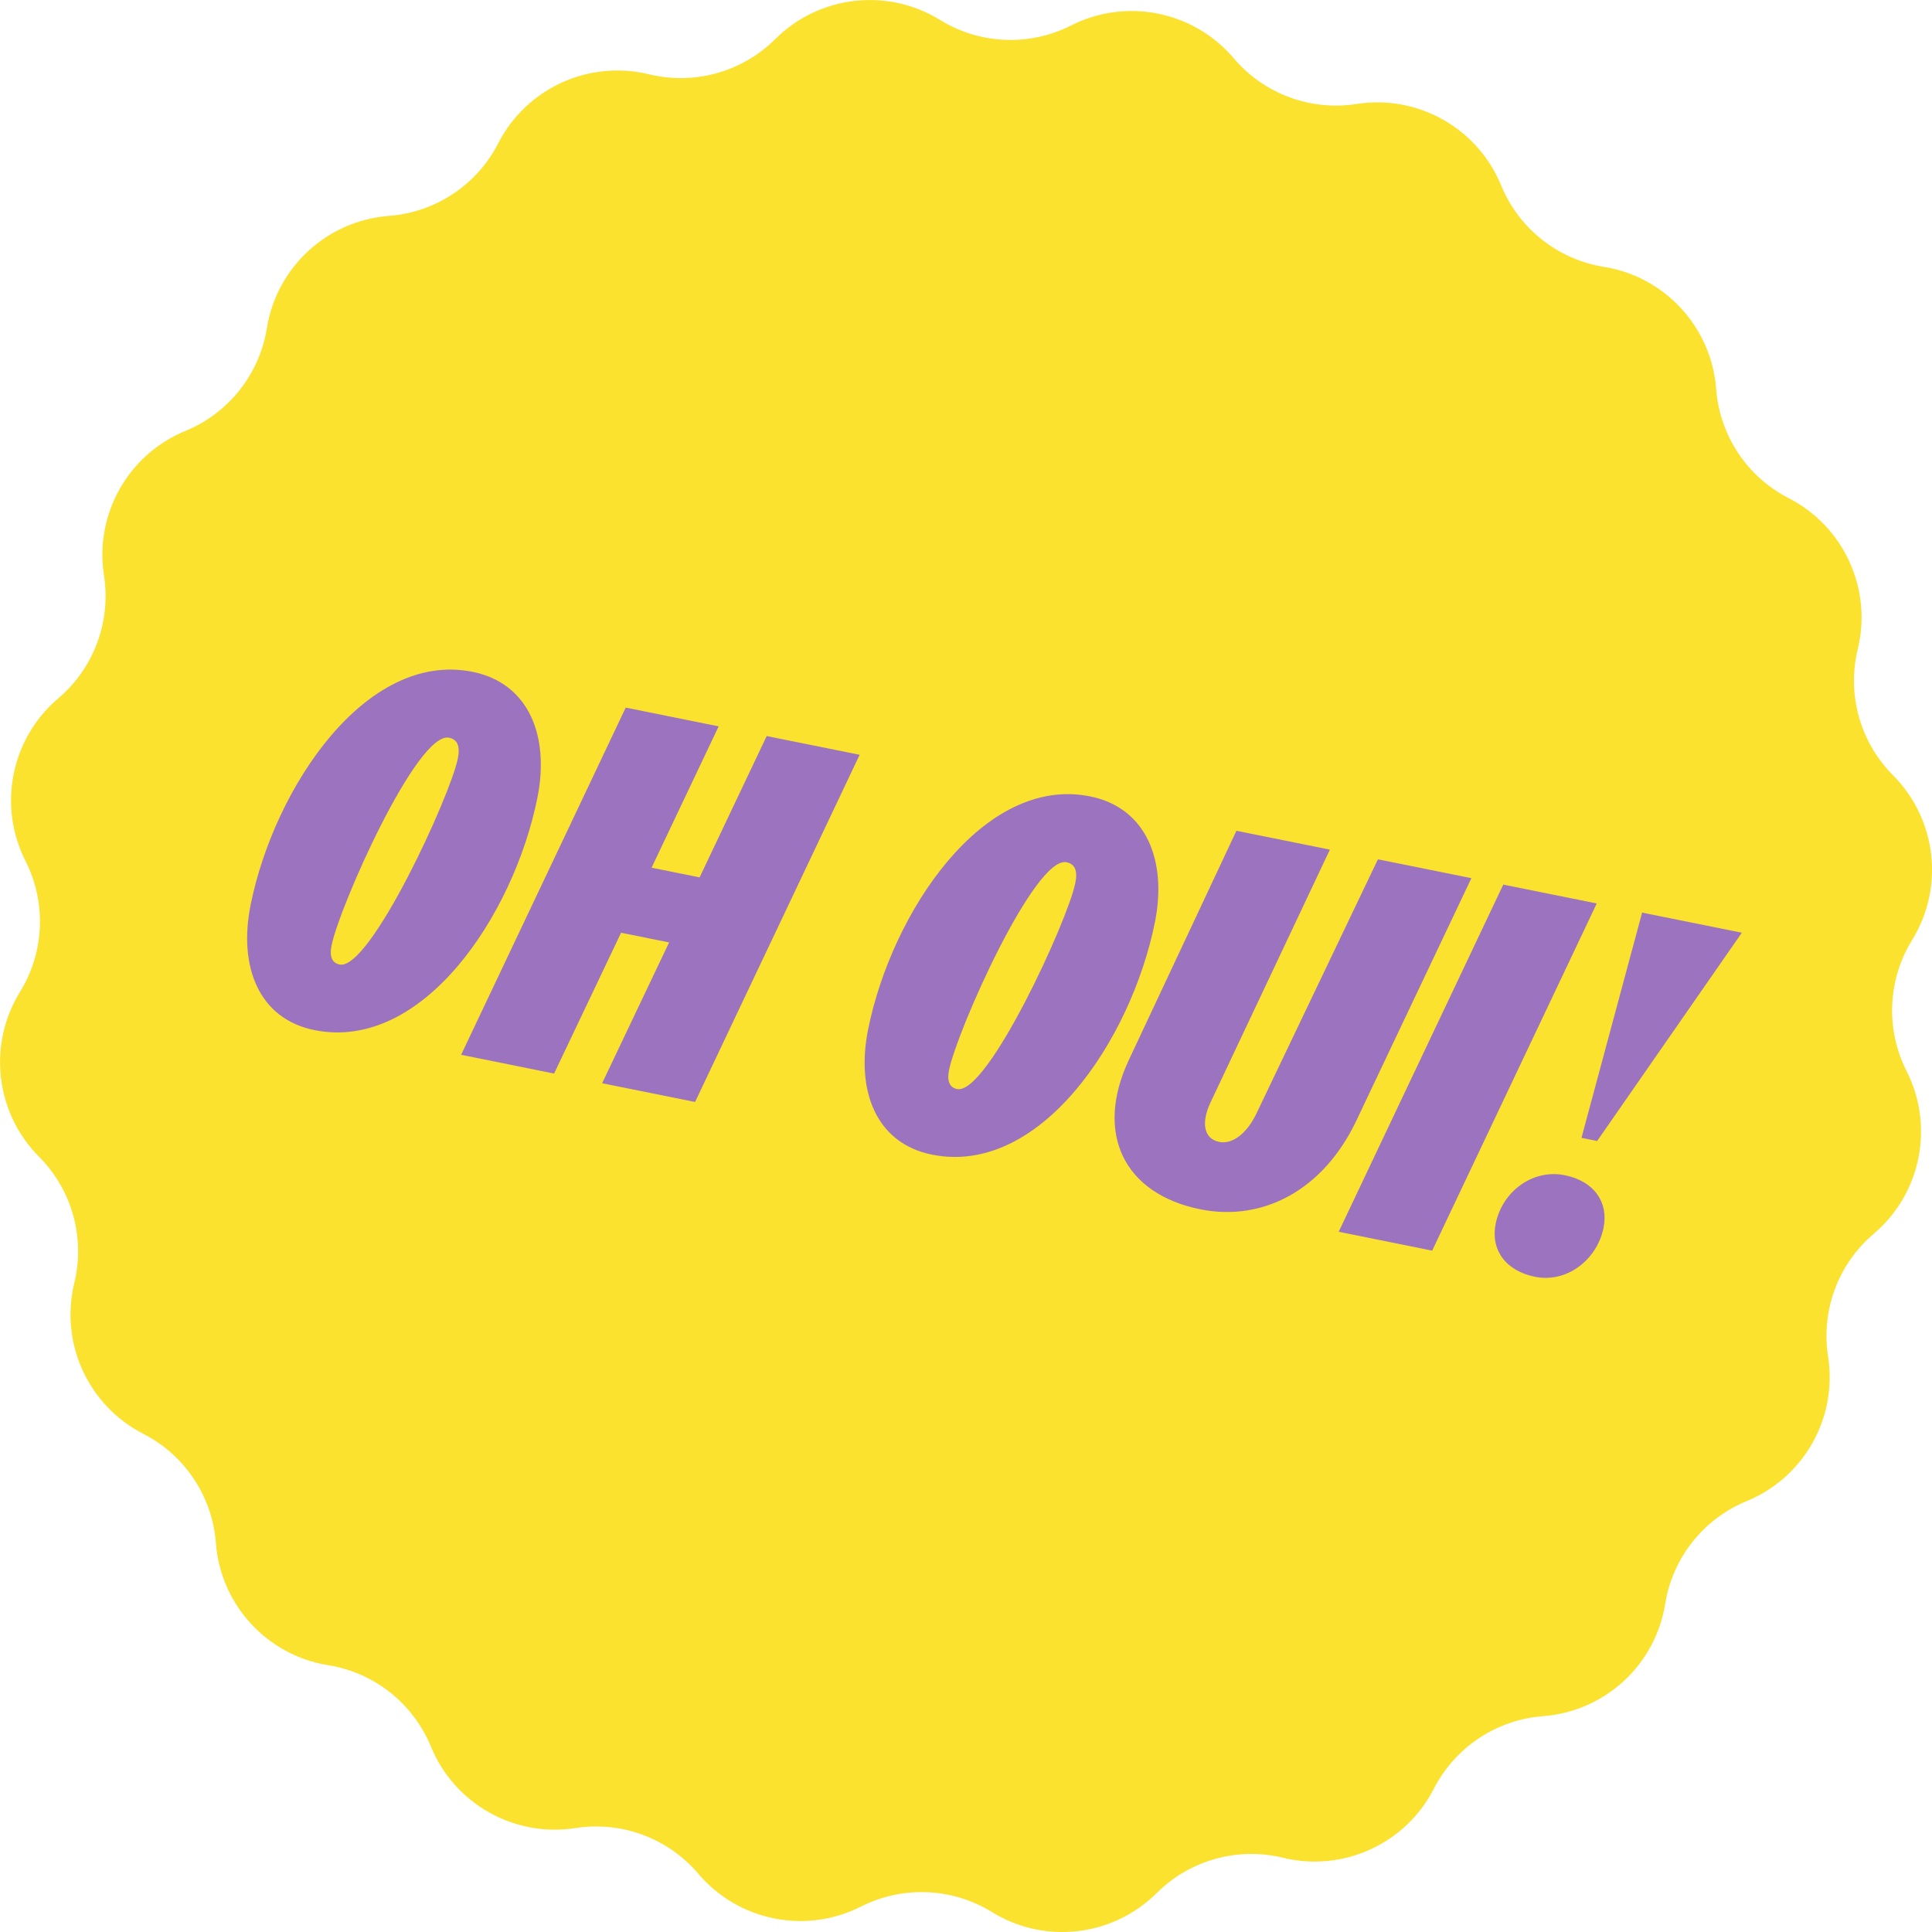 <svg xmlns="http://www.w3.org/2000/svg" fill="none" viewBox="11.21 11.21 97.73 97.73">
<path d="M65.39 12.499C68.187 11.082 71.591 11.769 73.62 14.159C75.147 15.958 77.5 16.834 79.832 16.47C82.93 15.986 85.955 17.691 87.146 20.591C88.042 22.774 90.01 24.334 92.34 24.709C95.436 25.206 97.786 27.762 98.022 30.889C98.2 33.242 99.59 35.333 101.69 36.409C104.48 37.839 105.926 40.997 105.185 44.043C104.627 46.336 105.302 48.754 106.967 50.427C109.179 52.649 109.578 56.099 107.931 58.767C106.692 60.775 106.587 63.284 107.653 65.389C109.071 68.186 108.384 71.59 105.994 73.619C104.194 75.146 103.319 77.499 103.683 79.831C104.167 82.929 102.462 85.954 99.561 87.145C97.378 88.042 95.819 90.009 95.444 92.339C94.947 95.435 92.391 97.785 89.264 98.022C86.911 98.2 84.82 99.589 83.743 101.689C82.314 104.48 79.156 105.925 76.11 105.184C73.817 104.626 71.398 105.301 69.726 106.966C67.504 109.178 64.054 109.577 61.386 107.931C59.377 106.691 56.869 106.586 54.764 107.653C51.967 109.07 48.563 108.383 46.534 105.993C45.007 104.194 42.654 103.319 40.322 103.682C37.224 104.166 34.199 102.461 33.008 99.561C32.111 97.378 30.144 95.818 27.814 95.444C24.718 94.946 22.368 92.39 22.131 89.263C21.953 86.91 20.564 84.819 18.464 83.743C15.673 82.313 14.228 79.156 14.969 76.109C15.527 73.816 14.852 71.398 13.187 69.725C10.975 67.503 10.576 64.054 12.222 61.385C13.461 59.377 13.567 56.868 12.5 54.763C11.083 51.966 11.769 48.562 14.16 46.533C15.959 45.006 16.834 42.653 16.47 40.321C15.987 37.223 17.692 34.198 20.592 33.007C22.775 32.111 24.335 30.143 24.709 27.813C25.207 24.717 27.763 22.367 30.89 22.13C33.243 21.952 35.334 20.563 36.41 18.463C37.84 15.672 40.997 14.227 44.044 14.968C46.337 15.526 48.755 14.851 50.428 13.186C52.65 10.974 56.099 10.575 58.768 12.222C60.776 13.461 63.285 13.566 65.39 12.499Z" fill="#FAE22E"/>
<path d="M27.118 63.318C32.586 64.42 37.194 57.516 38.393 51.573C39.021 48.456 37.969 45.77 35.116 45.195C29.728 44.108 25.088 51.034 23.889 56.977C23.261 60.093 24.292 62.748 27.118 63.318ZM28.392 60.001C28.022 59.926 27.864 59.62 27.981 59.039C28.381 57.058 32.31 48.202 33.922 48.527C34.344 48.612 34.497 48.946 34.369 49.58C33.986 51.481 29.924 60.31 28.392 60.001ZM46.6 55.592L44.17 55.102L47.563 47.953L42.862 47.004L34.537 64.566L39.239 65.515L42.627 58.392L45.057 58.882L41.669 66.005L46.37 66.953L54.695 49.391L49.993 48.443L46.6 55.592ZM58.354 69.617C63.822 70.72 68.43 63.816 69.629 57.873C70.257 54.756 69.205 52.07 66.352 51.495C60.964 50.408 56.324 57.333 55.125 63.276C54.497 66.393 55.528 69.047 58.354 69.617ZM59.628 66.301C59.258 66.226 59.1 65.919 59.217 65.338C59.617 63.357 63.547 54.502 65.158 54.827C65.58 54.912 65.733 55.245 65.605 55.879C65.222 57.781 61.16 66.61 59.628 66.301ZM74.778 67.514C74.295 68.544 73.549 69.108 72.889 68.975C72.123 68.821 71.95 68.044 72.438 66.988L78.482 54.188L73.754 53.235L68.309 64.836C66.57 68.553 68.071 71.604 71.927 72.382C75.096 73.021 78.143 71.409 79.808 67.924L85.64 55.632L80.912 54.678L74.778 67.514ZM83.656 74.473L91.981 56.911L87.253 55.957L78.928 73.519L83.656 74.473ZM92.001 68.927L99.321 58.391L94.276 57.374L91.209 68.767L92.001 68.927ZM88.856 75.796C90.467 76.121 91.996 74.945 92.327 73.308C92.582 72.04 91.865 70.961 90.36 70.657C88.749 70.332 87.199 71.476 86.868 73.114C86.607 74.408 87.351 75.493 88.856 75.796Z" fill="#9C73BF"/>
</svg>